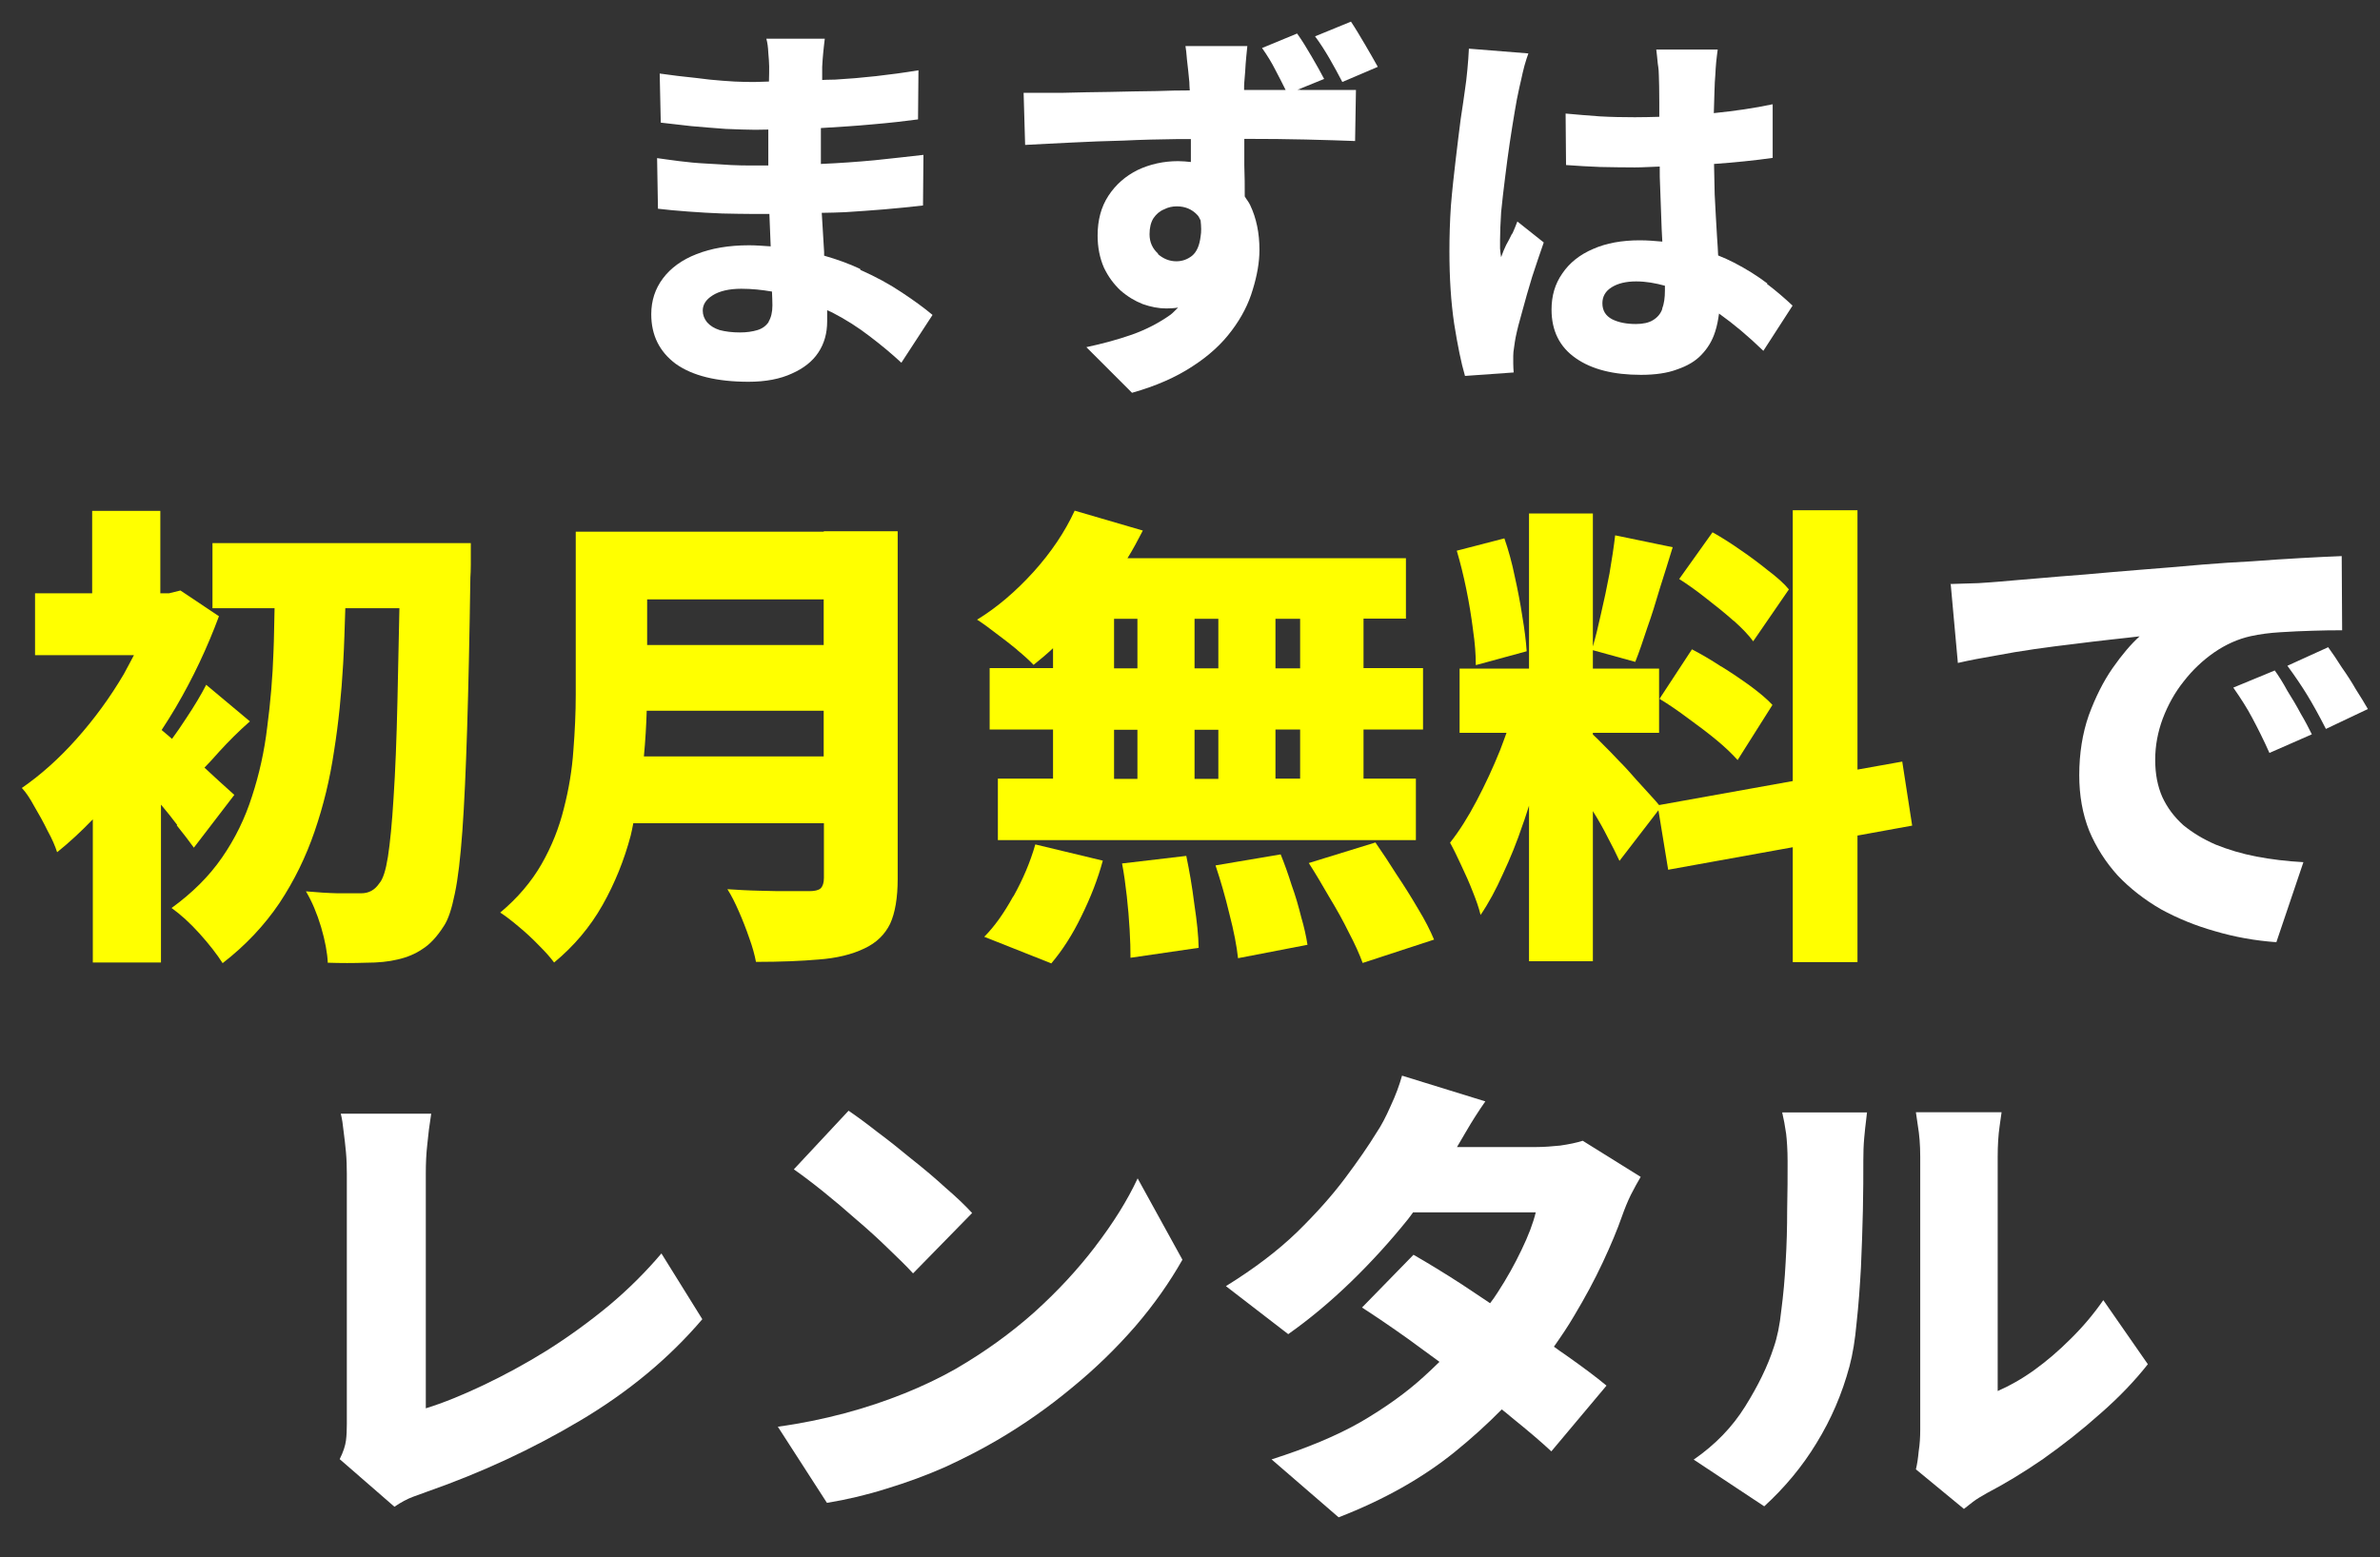 <svg width="110" height="72" viewBox="0 0 110 72" fill="none" xmlns="http://www.w3.org/2000/svg">
<rect x="0" y="0" width="110" height="72" fill="#333333" stroke="none"/>
<path d="M69.88 10.81C69.8 10.98 69.71 11.15 69.61 11.33C69.53 11.5 69.45 11.68 69.38 11.89C69.36 11.78 69.34 11.65 69.33 11.49V11.09C69.33 10.74 69.35 10.32 69.38 9.81C69.43 9.31 69.49 8.78 69.56 8.23C69.63 7.67 69.7 7.12 69.78 6.59C69.86 6.05 69.94 5.57 70.01 5.15C70.08 4.73 70.14 4.41 70.19 4.2C70.21 4.09 70.25 3.93 70.3 3.71C70.35 3.48 70.4 3.25 70.46 3.03C70.53 2.79 70.59 2.6 70.64 2.47L67.89 2.25C67.88 2.55 67.85 2.87 67.82 3.22C67.79 3.57 67.75 3.87 67.71 4.14C67.66 4.49 67.6 4.94 67.51 5.51C67.44 6.06 67.36 6.69 67.28 7.38C67.2 8.06 67.12 8.77 67.06 9.5C67.01 10.23 66.99 10.94 66.99 11.62C66.99 12.84 67.06 13.96 67.21 14.97C67.37 15.97 67.53 16.77 67.71 17.38L69.96 17.22C69.95 17.09 69.94 16.95 69.94 16.81V16.45C69.94 16.35 69.95 16.22 69.98 16.05C70 15.87 70.03 15.72 70.05 15.6C70.12 15.26 70.22 14.86 70.36 14.38C70.49 13.89 70.64 13.37 70.81 12.81C70.99 12.26 71.17 11.72 71.35 11.21L70.13 10.24C70.06 10.43 69.98 10.62 69.9 10.8L69.88 10.81Z" fill="white"/>
<path d="M81.69 13.11C81.23 12.76 80.72 12.44 80.14 12.14C79.91 12.02 79.66 11.91 79.41 11.81C79.4 11.54 79.38 11.26 79.36 10.97C79.32 10.37 79.29 9.71 79.25 8.99C79.24 8.55 79.23 8.07 79.22 7.58C80.18 7.51 81.09 7.42 81.93 7.3V4.82C81.09 5 80.18 5.13 79.21 5.23C79.22 4.86 79.23 4.52 79.24 4.23C79.25 3.91 79.26 3.65 79.28 3.46C79.29 3.27 79.3 3.07 79.32 2.87C79.34 2.65 79.37 2.46 79.39 2.29H76.55C76.57 2.47 76.6 2.69 76.62 2.94C76.66 3.18 76.67 3.37 76.67 3.5C76.68 3.75 76.69 4.17 76.69 4.74C76.69 4.95 76.69 5.17 76.69 5.4C76.31 5.41 75.94 5.42 75.56 5.42C75.01 5.42 74.47 5.41 73.94 5.38C73.41 5.34 72.88 5.3 72.36 5.25L72.38 7.63C72.91 7.67 73.44 7.7 73.96 7.72C74.5 7.73 75.03 7.74 75.56 7.74C75.95 7.74 76.33 7.71 76.71 7.7C76.71 8.02 76.71 8.34 76.73 8.66C76.75 9.33 76.78 9.97 76.8 10.59C76.81 10.79 76.82 10.98 76.83 11.17C76.49 11.14 76.15 11.11 75.79 11.11C74.96 11.11 74.24 11.24 73.63 11.51C73.02 11.77 72.54 12.15 72.21 12.64C71.87 13.12 71.71 13.68 71.71 14.31C71.71 15.29 72.08 16.04 72.83 16.56C73.57 17.08 74.58 17.33 75.84 17.33C76.5 17.33 77.06 17.25 77.51 17.08C77.98 16.92 78.36 16.7 78.64 16.4C78.93 16.1 79.14 15.75 79.27 15.34C79.36 15.07 79.41 14.79 79.45 14.5C79.45 14.5 79.46 14.5 79.47 14.51C80.13 14.98 80.81 15.55 81.5 16.22L82.85 14.13C82.51 13.81 82.12 13.47 81.66 13.12L81.69 13.11ZM76.83 14.28C76.75 14.51 76.6 14.68 76.4 14.8C76.21 14.92 75.94 14.98 75.61 14.98C75.18 14.98 74.81 14.91 74.51 14.76C74.21 14.6 74.06 14.36 74.06 14.02C74.06 13.71 74.2 13.46 74.49 13.28C74.78 13.1 75.16 13.01 75.62 13.01C76.08 13.01 76.51 13.09 76.95 13.21C76.95 13.28 76.95 13.36 76.95 13.43C76.95 13.77 76.91 14.05 76.82 14.28H76.83Z" fill="white"/>
<path d="M60.09 4.15H59.97L61.2 3.65C61.03 3.33 60.84 2.98 60.62 2.61C60.4 2.23 60.18 1.87 59.95 1.55L58.33 2.22C58.57 2.56 58.78 2.9 58.96 3.26C59.12 3.56 59.27 3.86 59.42 4.16H57.5C57.5 4.02 57.5 3.9 57.51 3.8C57.52 3.69 57.53 3.53 57.55 3.31C57.56 3.08 57.58 2.85 57.6 2.63C57.62 2.39 57.64 2.22 57.65 2.13H54.79C54.81 2.25 54.84 2.46 54.86 2.76C54.9 3.06 54.93 3.41 54.97 3.8C54.97 3.91 54.98 4.04 54.99 4.18C54.5 4.18 54 4.19 53.46 4.21C52.75 4.22 52.03 4.23 51.28 4.25C50.55 4.26 49.84 4.27 49.16 4.29H47.31L47.38 6.7C48.06 6.66 48.78 6.63 49.54 6.59C50.31 6.55 51.1 6.52 51.92 6.5C52.75 6.46 53.58 6.44 54.42 6.43C54.63 6.43 54.83 6.43 55.04 6.43C55.04 6.68 55.04 6.92 55.04 7.17V7.49C54.85 7.47 54.65 7.45 54.45 7.45C53.78 7.45 53.15 7.59 52.58 7.86C52.02 8.14 51.57 8.53 51.23 9.05C50.89 9.57 50.73 10.18 50.73 10.89C50.73 11.44 50.83 11.93 51.02 12.37C51.22 12.79 51.48 13.14 51.79 13.43C52.11 13.71 52.46 13.92 52.82 14.06C53.19 14.19 53.55 14.26 53.9 14.26C54.09 14.26 54.27 14.25 54.45 14.22C54.33 14.33 54.23 14.45 54.1 14.55C53.58 14.92 52.99 15.23 52.32 15.47C51.66 15.7 50.96 15.89 50.21 16.05L52.32 18.16C53.42 17.85 54.35 17.44 55.11 16.94C55.87 16.45 56.47 15.9 56.93 15.28C57.39 14.67 57.71 14.04 57.9 13.39C58.1 12.74 58.21 12.13 58.21 11.55C58.21 10.78 58.07 10.09 57.78 9.48C57.71 9.33 57.61 9.22 57.53 9.08C57.53 9.08 57.53 9.07 57.53 9.06C57.53 8.62 57.53 8.14 57.51 7.64V6.42C58.58 6.42 59.53 6.43 60.34 6.45C61.29 6.47 62.05 6.5 62.63 6.52L62.67 4.16H60.1L60.09 4.15ZM53.53 11.73C53.27 11.5 53.13 11.2 53.13 10.83C53.13 10.53 53.19 10.28 53.31 10.09C53.44 9.9 53.6 9.76 53.8 9.68C53.99 9.58 54.19 9.54 54.39 9.54C54.77 9.54 55.09 9.67 55.34 9.94C55.41 10 55.44 10.11 55.49 10.19C55.52 10.47 55.53 10.72 55.49 10.93C55.44 11.35 55.31 11.65 55.09 11.83C54.87 12 54.63 12.08 54.37 12.08C54.06 12.08 53.77 11.97 53.51 11.74L53.53 11.73Z" fill="white"/>
<path d="M62.44 1L60.78 1.68C61.02 2 61.24 2.35 61.45 2.71C61.65 3.06 61.85 3.42 62.04 3.79L63.68 3.09C63.51 2.78 63.31 2.44 63.09 2.06C62.87 1.69 62.66 1.33 62.44 1Z" fill="white"/>
<path d="M39.75 12.43C39.24 12.19 38.68 11.99 38.09 11.82C38.09 11.76 38.09 11.71 38.09 11.66C38.05 11.04 38.02 10.43 37.98 9.84C38.36 9.84 38.72 9.82 39.06 9.81C39.67 9.77 40.27 9.73 40.86 9.68C41.45 9.63 42.05 9.57 42.66 9.5L42.68 7.16C41.96 7.24 41.2 7.33 40.41 7.41C39.66 7.48 38.84 7.54 37.94 7.58V5.92C38.78 5.87 39.58 5.82 40.32 5.75C41.14 5.68 41.84 5.6 42.43 5.52L42.45 3.25C41.11 3.47 39.82 3.61 38.6 3.68C38.4 3.69 38.2 3.68 38 3.7C38 3.47 38 3.25 38 3.09C38.01 2.86 38.03 2.64 38.05 2.42C38.07 2.19 38.1 1.98 38.12 1.79H35.42C35.47 1.97 35.5 2.19 35.51 2.44C35.53 2.69 35.55 2.9 35.55 3.07C35.55 3.25 35.55 3.49 35.54 3.77C35.33 3.77 35.12 3.79 34.9 3.79C34.62 3.79 34.31 3.79 33.95 3.77C33.59 3.75 33.21 3.72 32.8 3.68C32.39 3.63 31.99 3.58 31.59 3.54C31.19 3.5 30.83 3.44 30.49 3.4L30.54 5.67C30.94 5.72 31.4 5.77 31.94 5.83C32.48 5.88 33.01 5.92 33.54 5.96C34.08 5.98 34.54 6 34.91 6C35.11 6 35.31 5.99 35.51 5.99C35.51 6.26 35.51 6.52 35.51 6.79V7.65C35.23 7.65 34.96 7.65 34.66 7.65C34.44 7.65 34.15 7.65 33.78 7.63C33.42 7.61 33.03 7.58 32.61 7.56C32.2 7.54 31.8 7.5 31.4 7.45C31 7.4 30.66 7.35 30.37 7.31L30.41 9.65C30.81 9.7 31.27 9.74 31.8 9.78C32.33 9.82 32.85 9.85 33.37 9.87C33.89 9.88 34.31 9.89 34.65 9.89C34.97 9.89 35.26 9.89 35.56 9.89C35.58 10.38 35.6 10.88 35.62 11.39C35.29 11.37 34.96 11.34 34.62 11.34C33.68 11.34 32.87 11.48 32.19 11.75C31.52 12.01 31 12.39 30.64 12.87C30.28 13.35 30.1 13.9 30.1 14.53C30.1 15.5 30.48 16.26 31.23 16.82C32 17.37 33.12 17.65 34.6 17.65C35.39 17.65 36.06 17.52 36.6 17.27C37.14 17.03 37.55 16.71 37.82 16.3C38.1 15.88 38.23 15.4 38.23 14.86C38.23 14.7 38.23 14.52 38.23 14.34C38.31 14.38 38.39 14.41 38.47 14.45C39.09 14.77 39.67 15.14 40.2 15.55C40.74 15.96 41.23 16.37 41.66 16.77L43.1 14.56C42.72 14.24 42.24 13.89 41.68 13.52C41.13 13.15 40.49 12.8 39.77 12.48L39.75 12.43ZM35.53 14.88C35.41 15.06 35.24 15.19 35.01 15.26C34.78 15.33 34.51 15.37 34.2 15.37C33.84 15.37 33.53 15.33 33.26 15.26C33.01 15.18 32.82 15.06 32.68 14.9C32.55 14.74 32.48 14.56 32.48 14.36C32.48 14.08 32.63 13.85 32.93 13.66C33.24 13.46 33.69 13.35 34.26 13.35C34.75 13.35 35.22 13.4 35.68 13.48C35.69 13.73 35.7 13.96 35.7 14.12C35.7 14.43 35.64 14.68 35.52 14.88H35.53Z" fill="white"/>
<path d="M82.55 52.391C82.59 52.741 82.62 53.171 82.62 53.691C82.62 54.381 82.62 55.131 82.6 55.931C82.6 56.741 82.58 57.541 82.53 58.351C82.49 59.141 82.42 59.881 82.33 60.571C82.26 61.261 82.14 61.831 81.98 62.291C81.7 63.161 81.26 64.061 80.66 65.021C80.07 65.971 79.28 66.791 78.28 67.481L81.54 69.641C82.49 68.771 83.3 67.801 83.96 66.711C84.63 65.621 85.14 64.441 85.48 63.171C85.63 62.611 85.74 61.941 85.81 61.151C85.9 60.341 85.96 59.491 86.01 58.601C86.05 57.701 86.08 56.831 86.1 55.961C86.12 55.091 86.12 54.321 86.12 53.651C86.12 53.301 86.13 52.951 86.16 52.621C86.19 52.291 86.22 52.001 86.25 51.781L86.29 51.431H82.37C82.44 51.721 82.5 52.051 82.55 52.401V52.391Z" fill="white"/>
<path d="M97.21 60.111C96.76 60.761 96.25 61.361 95.69 61.911C95.15 62.451 94.59 62.931 94.02 63.341C93.45 63.751 92.88 64.071 92.33 64.311V53.491C92.33 52.951 92.36 52.471 92.42 52.061C92.48 51.631 92.51 51.421 92.51 51.421H88.55C88.55 51.421 88.58 51.631 88.64 52.041C88.71 52.451 88.75 52.931 88.75 53.471V66.101C88.75 66.441 88.73 66.771 88.68 67.091C88.65 67.411 88.61 67.691 88.55 67.931L90.77 69.761C90.89 69.671 91.03 69.561 91.19 69.431C91.35 69.311 91.56 69.181 91.83 69.031C92.65 68.601 93.52 68.081 94.43 67.451C95.35 66.801 96.24 66.101 97.09 65.341C97.96 64.581 98.68 63.821 99.27 63.071L97.22 60.121L97.21 60.111Z" fill="white"/>
<path d="M72.13 52.961C71.73 53.001 71.35 53.031 70.99 53.031H67.34C67.46 52.831 67.59 52.6 67.75 52.331C68.04 51.831 68.34 51.361 68.65 50.92L64.8 49.73C64.68 50.16 64.51 50.63 64.27 51.141C64.05 51.641 63.84 52.041 63.63 52.35C63.25 52.971 62.76 53.681 62.16 54.48C61.57 55.27 60.83 56.1 59.94 56.971C59.06 57.821 57.97 58.651 56.66 59.461L59.54 61.681C60.52 60.99 61.49 60.181 62.44 59.261C63.39 58.34 64.27 57.37 65.08 56.361C65.16 56.261 65.23 56.16 65.31 56.05H70.98C70.86 56.55 70.64 57.13 70.32 57.791C70.01 58.441 69.65 59.09 69.22 59.751C69.11 59.931 68.99 60.09 68.87 60.251C68.43 59.961 67.98 59.651 67.55 59.37C66.73 58.84 65.99 58.391 65.33 58.011L62.95 60.45C63.57 60.85 64.28 61.331 65.08 61.901C65.55 62.24 66.04 62.6 66.53 62.961C66.29 63.191 66.05 63.431 65.79 63.66C65 64.38 64.04 65.07 62.91 65.731C61.78 66.38 60.4 66.951 58.77 67.471L61.87 70.15C63.98 69.331 65.76 68.32 67.22 67.141C68.01 66.501 68.74 65.841 69.41 65.16C69.57 65.29 69.75 65.43 69.9 65.561C70.63 66.15 71.23 66.66 71.7 67.1L74.25 64.061C73.77 63.66 73.15 63.2 72.4 62.67C72.21 62.541 72.01 62.401 71.82 62.261C72.15 61.791 72.47 61.321 72.75 60.84C73.26 59.99 73.7 59.17 74.07 58.38C74.45 57.571 74.75 56.85 74.97 56.221C75.09 55.88 75.22 55.56 75.37 55.251C75.53 54.931 75.69 54.651 75.83 54.41L73.15 52.74C72.87 52.831 72.53 52.901 72.12 52.961H72.13Z" fill="white"/>
<path d="M50.63 57.62C49.82 58.681 48.88 59.7 47.79 60.681C46.7 61.651 45.5 62.511 44.18 63.281C43.46 63.691 42.67 64.07 41.8 64.421C40.93 64.77 40.01 65.081 39.03 65.341C38.06 65.6 37.04 65.811 35.95 65.96L38.22 69.481C39.14 69.331 40.07 69.111 40.99 68.82C41.91 68.54 42.81 68.21 43.67 67.831C44.54 67.43 45.34 67.02 46.09 66.581C47.32 65.861 48.47 65.05 49.54 64.16C50.63 63.27 51.6 62.321 52.47 61.321C53.34 60.31 54.06 59.281 54.65 58.24L52.58 54.48C52.1 55.511 51.44 56.56 50.62 57.63L50.63 57.62Z" fill="white"/>
<path d="M39.61 56.411C40.14 56.861 40.63 57.311 41.08 57.751C41.53 58.181 41.91 58.551 42.2 58.871L44.93 56.081C44.61 55.731 44.2 55.341 43.7 54.911C43.22 54.471 42.7 54.031 42.14 53.591C41.6 53.141 41.07 52.721 40.56 52.341C40.05 51.941 39.6 51.611 39.22 51.351L36.69 54.061C37.09 54.341 37.54 54.681 38.05 55.091C38.56 55.501 39.08 55.941 39.61 56.411Z" fill="white"/>
<path d="M28.13 60.37C27.22 61.12 26.27 61.81 25.27 62.44C24.27 63.06 23.29 63.59 22.32 64.05C21.37 64.5 20.49 64.86 19.68 65.11V54.26C19.68 53.78 19.7 53.32 19.75 52.9C19.79 52.46 19.85 51.99 19.93 51.49H15.75C15.81 51.72 15.85 52 15.88 52.3C15.92 52.61 15.96 52.93 15.99 53.27C16.02 53.61 16.03 53.94 16.03 54.26V65.83C16.03 66.11 16.02 66.37 15.99 66.6C15.96 66.83 15.87 67.12 15.7 67.46L18.23 69.66C18.54 69.45 18.82 69.3 19.09 69.2C19.37 69.1 19.59 69.02 19.75 68.96C22.26 68.08 24.61 66.99 26.81 65.68C29.02 64.37 30.91 62.81 32.46 60.99L30.57 57.95C29.85 58.8 29.04 59.61 28.13 60.37Z" fill="white"/>
<path d="M90.14 27C90.58 26.99 91.01 26.97 91.44 26.96C91.88 26.93 92.2 26.91 92.41 26.89C92.92 26.85 93.51 26.79 94.17 26.74C94.84 26.68 95.58 26.62 96.37 26.56C97.18 26.49 98.03 26.41 98.94 26.34C99.85 26.27 100.81 26.19 101.82 26.1C102.55 26.04 103.31 25.99 104.09 25.95C104.88 25.89 105.64 25.84 106.36 25.8C107.08 25.76 107.7 25.73 108.23 25.71L108.25 29.14C107.87 29.14 107.42 29.14 106.91 29.16C106.41 29.17 105.91 29.2 105.39 29.23C104.89 29.26 104.44 29.32 104.03 29.41C103.44 29.54 102.88 29.79 102.34 30.16C101.81 30.53 101.34 30.97 100.93 31.5C100.52 32.01 100.2 32.59 99.96 33.22C99.73 33.84 99.61 34.47 99.61 35.13C99.61 35.79 99.72 36.35 99.94 36.85C100.17 37.35 100.5 37.78 100.91 38.15C101.34 38.5 101.83 38.8 102.41 39.05C102.98 39.28 103.61 39.47 104.28 39.6C104.97 39.73 105.7 39.82 106.46 39.86L105.21 43.56C104.23 43.49 103.28 43.32 102.37 43.05C101.48 42.8 100.65 42.46 99.88 42.04C99.12 41.6 98.45 41.08 97.88 40.48C97.32 39.86 96.88 39.17 96.56 38.41C96.25 37.63 96.1 36.77 96.1 35.84C96.1 34.83 96.25 33.9 96.54 33.07C96.85 32.23 97.21 31.51 97.64 30.89C98.08 30.26 98.5 29.77 98.89 29.42C98.51 29.46 98.06 29.52 97.55 29.57C97.04 29.63 96.48 29.69 95.88 29.77C95.28 29.84 94.66 29.92 94.03 30.01C93.41 30.1 92.8 30.2 92.18 30.32C91.58 30.42 91.01 30.53 90.49 30.65L90.16 27.02L90.14 27ZM105.13 30.99C105.32 31.25 105.52 31.57 105.72 31.94C105.94 32.29 106.15 32.64 106.34 33C106.55 33.35 106.71 33.67 106.85 33.95L104.89 34.81C104.6 34.16 104.33 33.63 104.1 33.2C103.87 32.76 103.57 32.29 103.22 31.79L105.13 31V30.99ZM107.61 29.93C107.8 30.19 108.01 30.5 108.23 30.85C108.47 31.19 108.69 31.53 108.89 31.88C109.11 32.22 109.29 32.52 109.44 32.78L107.5 33.7C107.18 33.07 106.89 32.55 106.64 32.14C106.39 31.73 106.08 31.27 105.72 30.78L107.61 29.92V29.93Z" fill="white"/>
<path d="M88.379 38.18L87.919 35.21L85.85 35.58V23.59H82.859V36.11L76.68 37.22C76.59 37.11 76.48 36.98 76.32 36.81C76.109 36.58 75.879 36.32 75.62 36.04C75.37 35.75 75.109 35.46 74.829 35.18C74.57 34.9 74.32 34.65 74.1 34.43C73.9 34.22 73.74 34.07 73.62 33.96V33.88H76.68V30.91H73.62V30.06L75.579 30.6C75.76 30.15 75.939 29.62 76.129 29.04C76.34 28.45 76.529 27.84 76.719 27.19C76.93 26.54 77.12 25.91 77.309 25.3L74.65 24.75C74.59 25.28 74.499 25.86 74.389 26.51C74.269 27.14 74.139 27.77 73.99 28.4C73.87 28.95 73.749 29.44 73.62 29.89V23.74H70.669V30.91H67.46V33.88H69.629C69.529 34.15 69.439 34.41 69.329 34.69C69.01 35.48 68.65 36.26 68.249 37.02C67.85 37.78 67.439 38.43 67.019 38.96C67.18 39.25 67.35 39.6 67.529 39.99C67.719 40.39 67.9 40.79 68.059 41.2C68.219 41.6 68.35 41.96 68.43 42.3C68.799 41.76 69.139 41.13 69.46 40.41C69.799 39.69 70.109 38.93 70.379 38.12C70.49 37.83 70.57 37.54 70.669 37.25V44.44H73.62V37.5C73.87 37.9 74.1 38.3 74.299 38.7C74.519 39.11 74.7 39.48 74.85 39.8L76.65 37.46L77.1 40.21L82.859 39.17V44.48H85.85V38.63L88.379 38.17V38.18Z" fill="#FFFF00"/>
<path d="M79.54 30.809C79.07 30.5 78.62 30.239 78.2 30.02L76.7 32.309C77.13 32.569 77.57 32.87 78.02 33.209C78.49 33.55 78.93 33.88 79.34 34.219C79.75 34.559 80.07 34.87 80.31 35.139L81.92 32.59C81.66 32.309 81.31 32.02 80.89 31.709C80.46 31.399 80.02 31.099 79.55 30.809H79.54Z" fill="#FFFF00"/>
<path d="M68.08 29.12C68.17 29.72 68.21 30.26 68.21 30.75L70.56 30.11C70.53 29.63 70.46 29.09 70.36 28.5C70.27 27.9 70.15 27.28 70.01 26.65C69.88 26.02 69.72 25.43 69.53 24.89L67.33 25.46C67.49 26 67.64 26.6 67.77 27.24C67.9 27.87 68 28.49 68.08 29.11V29.12Z" fill="#FFFF00"/>
<path d="M80.13 28.699C80.51 29.039 80.81 29.349 81.03 29.649L82.68 27.249C82.45 26.969 82.12 26.679 81.71 26.369C81.31 26.049 80.89 25.729 80.43 25.419C79.99 25.109 79.56 24.839 79.15 24.609L77.61 26.769C78.02 27.029 78.45 27.339 78.89 27.689C79.33 28.029 79.74 28.359 80.12 28.699H80.13Z" fill="#FFFF00"/>
<path d="M46.83 41.44C46.4 42.22 45.96 42.84 45.49 43.31L48.59 44.54C49.1 43.94 49.57 43.21 49.98 42.36C50.41 41.49 50.74 40.64 50.97 39.79L47.85 39.04C47.62 39.85 47.28 40.65 46.84 41.44H46.83Z" fill="#FFFF00"/>
<path d="M54.83 39.57L51.86 39.92C51.95 40.39 52.02 40.9 52.08 41.44C52.14 41.97 52.18 42.48 52.21 42.98C52.24 43.48 52.25 43.91 52.25 44.28L55.4 43.82C55.39 43.26 55.32 42.59 55.2 41.8C55.1 40.99 54.97 40.25 54.83 39.58V39.57Z" fill="#FFFF00"/>
<path d="M47 30.039C47.32 30.299 47.58 30.539 47.77 30.739C48.07 30.499 48.37 30.249 48.67 29.969V30.889H45.74V33.729H48.67V35.999H46.12V38.839H65.44V35.999H63.02V33.729H65.77V30.889H63.02V28.599H64.98V25.809H52.11C52.37 25.389 52.6 24.959 52.82 24.529L49.67 23.609C49.22 24.589 48.58 25.539 47.76 26.449C46.95 27.339 46.09 28.079 45.16 28.649C45.41 28.809 45.7 29.019 46.02 29.269C46.36 29.519 46.69 29.779 47.01 30.039H47ZM51.49 28.609H52.57V30.899H51.49V28.609ZM55.21 30.899V28.609H56.31V30.899H55.21ZM56.31 33.739V36.009H55.21V33.739H56.31ZM51.49 33.739H52.57V36.009H51.49V33.739ZM60.09 35.999H58.95V33.729H60.09V35.999ZM60.09 30.899H58.95V28.609H60.09V30.899Z" fill="#FFFF00"/>
<path d="M64.56 40.45C64.22 39.91 63.89 39.41 63.57 38.95L60.49 39.9C60.8 40.38 61.11 40.91 61.44 41.48C61.78 42.04 62.08 42.58 62.34 43.11C62.62 43.64 62.83 44.11 62.98 44.52L66.28 43.44C66.1 43.01 65.86 42.54 65.55 42.03C65.24 41.5 64.91 40.97 64.56 40.45Z" fill="#FFFF00"/>
<path d="M59.7 40.93C59.54 40.42 59.37 39.94 59.19 39.5L56.18 40.01C56.41 40.7 56.63 41.45 56.82 42.25C57.03 43.06 57.16 43.74 57.22 44.3L60.43 43.68C60.37 43.3 60.28 42.87 60.14 42.4C60.02 41.92 59.88 41.42 59.7 40.93Z" fill="#FFFF00"/>
<path d="M38.07 24.58H26.61V32.13C26.61 32.95 26.57 33.81 26.5 34.7C26.44 35.59 26.29 36.49 26.06 37.38C25.84 38.27 25.5 39.13 25.03 39.95C24.56 40.77 23.92 41.52 23.12 42.19C23.35 42.34 23.63 42.55 23.96 42.83C24.3 43.11 24.61 43.4 24.91 43.71C25.22 44.02 25.45 44.28 25.61 44.5C26.53 43.74 27.28 42.85 27.85 41.84C28.42 40.83 28.85 39.76 29.15 38.63C29.2 38.44 29.23 38.25 29.27 38.06H38.08V40.59C38.08 40.81 38.03 40.97 37.93 41.07C37.83 41.16 37.65 41.2 37.4 41.2H36.5C36.09 41.2 35.62 41.2 35.09 41.18C34.58 41.17 34.09 41.14 33.62 41.11C33.8 41.39 33.97 41.73 34.15 42.14C34.33 42.55 34.49 42.96 34.63 43.37C34.78 43.78 34.88 44.15 34.94 44.47C36.07 44.47 37.04 44.43 37.84 44.36C38.66 44.3 39.37 44.13 39.95 43.85C40.51 43.59 40.9 43.2 41.14 42.71C41.37 42.21 41.49 41.51 41.49 40.62V24.56H38.08L38.07 24.58ZM38.07 27.71V29.82H29.91V27.71H38.07ZM29.76 34.97C29.83 34.23 29.87 33.53 29.89 32.86H38.07V34.97H29.76Z" fill="#FFFF00"/>
<path d="M18.49 25.109H9.82V28.119H12.69C12.67 28.799 12.67 29.479 12.64 30.139C12.6 31.329 12.5 32.489 12.35 33.619C12.22 34.729 11.98 35.799 11.65 36.809C11.33 37.819 10.87 38.769 10.26 39.649C9.66 40.519 8.88 41.289 7.93 41.979C8.36 42.289 8.79 42.679 9.23 43.169C9.67 43.659 10.02 44.109 10.29 44.529C11.35 43.709 12.22 42.779 12.91 41.759C13.6 40.719 14.14 39.609 14.54 38.439C14.95 37.249 15.25 36.009 15.44 34.719C15.65 33.409 15.78 32.069 15.86 30.689C15.91 29.839 15.93 28.979 15.96 28.119H18.46C18.43 29.709 18.4 31.139 18.37 32.389C18.33 34.189 18.27 35.689 18.19 36.879C18.12 38.049 18.03 38.959 17.93 39.609C17.83 40.239 17.7 40.649 17.53 40.839C17.32 41.149 17.05 41.299 16.69 41.299H15.61C15.17 41.289 14.68 41.259 14.14 41.209C14.42 41.679 14.65 42.229 14.84 42.859C15.03 43.509 15.13 44.059 15.15 44.509C15.75 44.529 16.34 44.529 16.91 44.509C17.48 44.509 17.97 44.459 18.38 44.359C18.82 44.259 19.2 44.099 19.52 43.879C19.86 43.669 20.19 43.319 20.51 42.819C20.72 42.509 20.88 42.009 21.02 41.319C21.17 40.619 21.28 39.649 21.37 38.419C21.46 37.169 21.53 35.599 21.59 33.689C21.65 31.769 21.7 29.439 21.74 26.689C21.75 26.539 21.76 26.349 21.76 26.099V25.109H18.48H18.49Z" fill="#FFFF00"/>
<path d="M8.17 38.16C8.48 38.54 8.74 38.89 8.96 39.19L10.83 36.75C10.68 36.62 10.44 36.4 10.1 36.09C9.9 35.9 9.68 35.7 9.45 35.49C9.67 35.26 9.9 35.02 10.14 34.74C10.57 34.27 11.03 33.81 11.55 33.35L9.53 31.66C9.3 32.11 8.99 32.63 8.61 33.2C8.38 33.56 8.16 33.87 7.95 34.16C7.92 34.14 7.89 34.1 7.86 34.08C7.71 33.95 7.59 33.85 7.47 33.75C7.69 33.41 7.91 33.07 8.12 32.71C8.93 31.33 9.59 29.92 10.12 28.49L8.34 27.3L7.81 27.43H7.41V23.62H4.26V27.43H1.62V30.29H6.19C6.03 30.58 5.89 30.87 5.72 31.17C5.09 32.24 4.36 33.24 3.54 34.16C2.73 35.07 1.89 35.82 1.01 36.43C1.19 36.62 1.38 36.9 1.58 37.27C1.8 37.64 2.01 38.02 2.2 38.41C2.41 38.79 2.55 39.12 2.64 39.4C3.19 38.96 3.74 38.45 4.29 37.88V44.5H7.44V37.2C7.7 37.51 7.96 37.83 8.19 38.14L8.17 38.16Z" fill="#FFFF00"/>
</svg>
